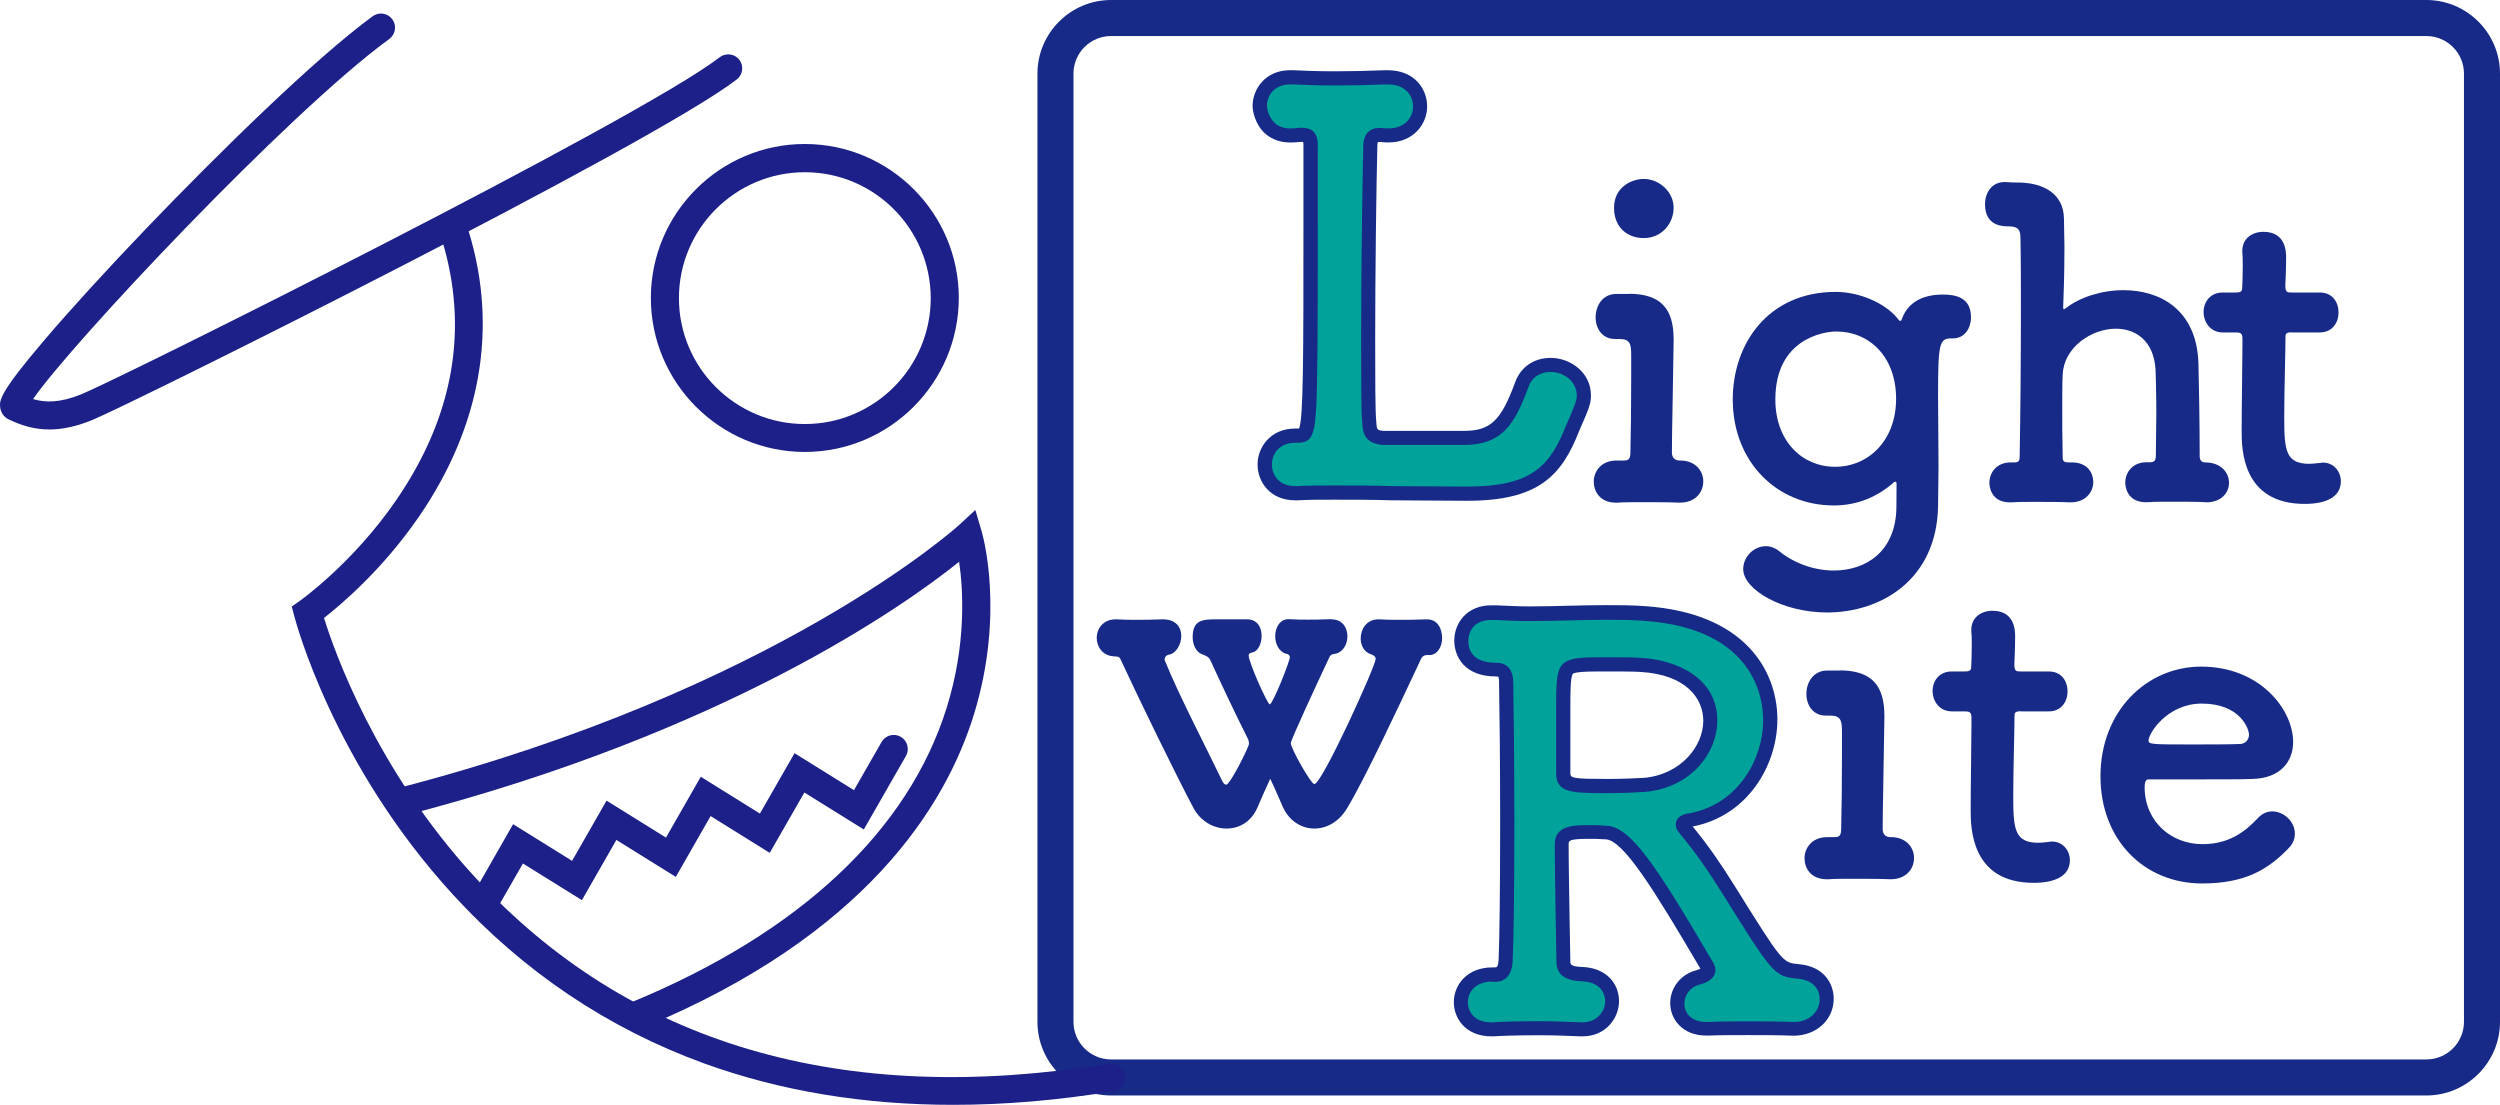<?xml version="1.0" encoding="utf-8"?>
<!-- Generator: Adobe Illustrator 25.4.3, SVG Export Plug-In . SVG Version: 6.00 Build 0)  -->
<svg version="1.1" id="レイヤー_1" xmlns="http://www.w3.org/2000/svg" xmlns:xlink="http://www.w3.org/1999/xlink" x="0px"
	 y="0px" viewBox="0 0 160.25 70.82" style="enable-background:new 0 0 160.25 70.82;" xml:space="preserve">
<style type="text/css">
	.st0{fill:#172A88;}
	.st1{fill:#1D2088;}
	.st2{fill:#00A29A;}
</style>
<g>
	<path class="st0" d="M155.53,70.22H71.22c-2.6,0-4.72-2.12-4.72-4.72V4.72c0-2.6,2.12-4.72,4.72-4.72h84.31
		c2.6,0,4.72,2.12,4.72,4.72V65.5C160.25,68.1,158.13,70.22,155.53,70.22z M71.22,2.31c-1.33,0-2.41,1.08-2.41,2.41V65.5
		c0,1.33,1.08,2.41,2.41,2.41h84.31c1.33,0,2.41-1.08,2.41-2.41V4.72c0-1.33-1.08-2.41-2.41-2.41H71.22z"/>
	<path class="st1" d="M61.11,70.82c-5.76,0-11.11-0.89-15.99-2.66c-6.15-2.24-11.56-5.87-16.08-10.81
		c-7.68-8.38-10.08-17.49-10.18-17.87l-0.16-0.6l0.51-0.36c0.03-0.02,3.41-2.41,6.2-6.48c3.68-5.37,4.66-10.99,2.91-16.7
		c-0.15-0.48,0.12-0.98,0.6-1.12c0.48-0.14,0.98,0.12,1.12,0.6c1.9,6.19,0.79,12.51-3.18,18.29c-2.33,3.39-4.99,5.64-6.09,6.5
		c0.65,2.11,3.32,9.7,9.65,16.59c9.88,10.75,23.56,14.78,40.65,11.98c0.49-0.08,0.95,0.25,1.03,0.74c0.08,0.49-0.25,0.95-0.74,1.03
		C67.82,70.53,64.4,70.82,61.11,70.82z"/>
	<path class="st1" d="M40.9,65.95c-0.35,0-0.69-0.21-0.83-0.56c-0.19-0.46,0.03-0.99,0.49-1.18c10.71-4.44,17.67-10.96,20.13-18.87
		c1.25-4.02,1.06-7.48,0.79-9.33c-3.54,2.84-14.96,10.94-35.56,16.27c-0.48,0.12-0.97-0.16-1.1-0.65c-0.12-0.48,0.16-0.97,0.65-1.1
		c24.3-6.29,35.87-16.76,35.99-16.86l1.06-0.98l0.41,1.39c0.06,0.21,1.49,5.22-0.49,11.68c-1.81,5.91-6.96,14.2-21.19,20.1
		C41.13,65.93,41.01,65.95,40.9,65.95z"/>
	<path class="st1" d="M51.59,28.97c-5.44,0-9.87-4.43-9.87-9.87c0-5.44,4.43-9.87,9.87-9.87c5.44,0,9.87,4.43,9.87,9.87
		C61.45,24.54,57.03,28.97,51.59,28.97z M51.59,11.04c-4.45,0-8.07,3.62-8.07,8.07c0,4.45,3.62,8.07,8.07,8.07s8.07-3.62,8.07-8.07
		C59.65,14.66,56.04,11.04,51.59,11.04z"/>
	<path class="st1" d="M30.96,58.92c-0.15,0-0.31-0.04-0.45-0.12c-0.43-0.25-0.58-0.8-0.33-1.23l2.71-4.74l3.78,2.35l2.21-3.86
		l3.81,2.37l2.23-3.9l3.79,2.36l2.22-3.87l3.81,2.37l1.77-3.09c0.25-0.43,0.8-0.58,1.23-0.33c0.43,0.25,0.58,0.8,0.33,1.23
		l-2.7,4.71l-3.81-2.37l-2.22,3.87l-3.79-2.36l-2.23,3.9l-3.81-2.37l-2.21,3.86l-3.78-2.35l-1.79,3.12
		C31.58,58.75,31.27,58.92,30.96,58.92z"/>
	<path class="st1" d="M3.16,27.53c-1.02,0-1.85-0.29-2.59-0.64c-0.32-0.15-0.53-0.45-0.56-0.8c-0.04-0.41-0.09-0.87,2.86-4.32
		c1.67-1.96,3.98-4.49,6.51-7.13C13.99,9.83,20.22,3.72,23.89,1.04c0.4-0.29,0.96-0.21,1.26,0.2c0.29,0.4,0.21,0.96-0.2,1.26
		C18.49,7.21,4.53,22.07,2.12,25.58c0.77,0.23,1.69,0.26,3.1-0.31c2.52-1.03,35.75-17.6,40.91-21.6c0.39-0.3,0.96-0.23,1.26,0.16
		c0.3,0.39,0.23,0.96-0.16,1.26C41.78,9.3,8.47,25.87,5.9,26.93C4.84,27.36,3.94,27.53,3.16,27.53z"/>
	<path class="st0" d="M146.91,21.3c-0.41,0-0.41,0.14-0.41,0.3c0,1.01-0.08,3.33-0.08,5.13c0,2.13,0.08,3,1.61,3
		c0.19,0,0.41-0.03,0.63-0.05c0.08,0,0.14-0.03,0.22-0.03c0.74,0,1.17,0.6,1.17,1.2c0,0.98-0.9,1.45-2.32,1.45
		c-4.04,0-4.04-3.57-4.04-4.69c0-1.58,0.05-4.31,0.05-5.51c0-0.16,0-0.3,0-0.41c0-0.35-0.16-0.38-0.44-0.38h-0.82
		c-0.79,0-1.23-0.65-1.23-1.31c0-0.63,0.41-1.25,1.23-1.25h0.79c0.44,0,0.46-0.08,0.46-0.46c0,0,0.03-0.54,0.03-1.17
		c0-0.33,0-0.65-0.03-0.95c0-0.03,0-0.05,0-0.08c0-0.82,0.65-1.23,1.36-1.23c1.45,0,1.45,1.31,1.45,1.66c0,0.74-0.05,1.77-0.05,1.77
		c0,0.44,0.11,0.46,0.38,0.46h1.83c0.82,0,1.2,0.63,1.2,1.28c0,0.63-0.38,1.28-1.2,1.28H146.91z"/>
	<path class="st2" d="M89.22,31.61c-1.17-0.04-2.48-0.04-3.69-0.04c-0.89,0-1.7,0-2.37,0.04c-0.04,0-0.11,0-0.14,0
		c-1.31,0-1.95-0.92-1.95-1.84s0.67-1.84,1.95-1.84c0.04,0,0.11,0,0.14,0c0.04,0,0.07,0,0.07,0c0.74,0,0.78-0.04,0.78-13.4
		c0-1.98,0-3.83,0-5.25c0-0.5-0.18-0.64-0.53-0.64c-0.07,0-0.11,0-0.14,0c-0.14,0-0.28,0.04-0.46,0.04
		c-1.81,0.11-2.13-1.52-2.13-1.88c0-0.92,0.67-1.84,1.95-1.84c0.07,0,0.11,0,0.18,0c0.74,0.04,1.67,0.07,2.66,0.07
		c1.17,0,2.37-0.04,3.33-0.07c0.04,0,0.04,0,0.07,0c1.42,0,2.09,0.92,2.09,1.88c0,0.92-0.71,1.84-2.02,1.84c-0.04,0-0.11,0-0.14,0
		c-0.14,0-0.28-0.04-0.43-0.04c-0.32,0-0.57,0.11-0.6,0.6c-0.07,2.91-0.14,8.33-0.14,12.51c0,2.55,0,4.64,0.07,5.32
		c0.04,0.6,0.11,0.92,0.92,0.99c0,0,0,0,5.14,0c2.09,0,2.84-0.99,3.72-3.44c0.32-0.85,1.06-1.24,1.84-1.24
		c1.03,0,2.13,0.74,2.13,1.95c0,0.46-0.14,0.78-0.71,2.09c-1.06,2.73-2.34,4.22-6.77,4.22c-1.49,0-4.11-0.04-4.68-0.04H89.22z"/>
	<path class="st0" d="M94.04,32.1c-0.92,0-2.28-0.01-3.31-0.02c-0.64-0.01-1.15-0.01-1.37-0.01l-0.16,0
		c-1.16-0.04-2.5-0.04-3.67-0.04c-0.87,0-1.69,0-2.35,0.04l-0.17,0c-1.58,0-2.4-1.16-2.4-2.3c0-1.11,0.84-2.3,2.4-2.3h0.21
		c0.02,0,0.03,0,0.05,0c0.28-0.62,0.28-4.82,0.28-12.95V9.28c0-0.09-0.01-0.15-0.02-0.18c-0.02,0-0.04,0-0.06,0h-0.14
		c-0.05,0-0.1,0.01-0.15,0.01c-0.1,0.01-0.2,0.02-0.31,0.02c-0.71,0.04-1.34-0.17-1.81-0.6c-0.63-0.6-0.77-1.45-0.77-1.73
		c0-1.11,0.84-2.3,2.4-2.3h0.18c0.65,0.03,1.61,0.07,2.66,0.07c0.96,0,2.04-0.02,3.32-0.07l0.09,0c1.75,0,2.54,1.21,2.54,2.33
		c0,1.11-0.87,2.3-2.47,2.3h-0.14c-0.09,0-0.18-0.01-0.27-0.02c-0.05-0.01-0.1-0.01-0.16-0.01c-0.08,0-0.11,0.01-0.12,0.01
		c0,0-0.02,0.05-0.03,0.17c-0.07,2.83-0.14,8.29-0.14,12.48c0,2.48,0,4.62,0.07,5.27c0.03,0.52,0.03,0.55,0.49,0.59h5.12
		c1.71,0,2.39-0.65,3.3-3.14c0.36-0.97,1.21-1.54,2.27-1.54c1.24,0,2.58,0.92,2.58,2.4c0,0.55-0.15,0.9-0.72,2.2l-0.03,0.07
		C100.1,30.51,98.61,32.1,94.04,32.1z M89.23,31.16h0.13c0.22,0,0.74,0.01,1.38,0.01c1.03,0.01,2.38,0.02,3.3,0.02
		c4.1,0,5.31-1.27,6.35-3.93l0.04-0.08c0.54-1.25,0.64-1.5,0.64-1.84c0-0.92-0.87-1.5-1.67-1.5c-0.32,0-1.1,0.09-1.42,0.95
		c-0.92,2.53-1.77,3.73-4.15,3.73l-5.18,0c-1.16-0.1-1.29-0.73-1.33-1.42c-0.07-0.68-0.07-2.74-0.07-5.34
		c0-4.2,0.07-9.66,0.14-12.52c0.05-0.68,0.42-1.04,1.05-1.04c0.09,0,0.18,0.01,0.27,0.02c0.05,0.01,0.1,0.01,0.16,0.01h0.14
		c1.03,0,1.57-0.7,1.57-1.39c0-0.66-0.43-1.43-1.64-1.43h-0.07c-1.27,0.05-2.36,0.07-3.33,0.07c-1.07,0-2.04-0.04-2.68-0.07l-0.15,0
		c-1.03,0-1.5,0.72-1.5,1.39c0,0.12,0.09,0.69,0.49,1.07c0.28,0.27,0.67,0.39,1.16,0.36c0.1,0,0.17-0.01,0.23-0.02
		c0.09-0.01,0.17-0.02,0.26-0.02h0.14c0.45,0,0.98,0.19,0.98,1.09v5.25c0,6.88-0.01,10.07-0.11,11.74
		c-0.09,1.44-0.23,2.11-1.12,2.11h-0.21c-1.03,0-1.5,0.72-1.5,1.39c0,0.69,0.46,1.39,1.5,1.39h0.14c0.66-0.04,1.49-0.04,2.37-0.04
		C86.71,31.12,88.05,31.12,89.23,31.16z"/>
	<path class="st0" d="M104.47,18.83c1.99,0.03,2.81,0.95,2.81,2.92c0,0.05,0,0.08,0,0.11c-0.05,3.76-0.11,5.78-0.11,7.14
		c0,0.22,0.08,0.49,0.46,0.52c1.01-0.03,1.55,0.63,1.55,1.34c0,0.68-0.49,1.36-1.5,1.36c-0.03,0-0.03,0-0.05,0
		c-0.57-0.03-1.53-0.03-2.37-0.03c-0.65,0-1.23,0-1.55,0.03c-1.17,0.05-1.55-0.74-1.55-1.34c0-0.68,0.49-1.36,1.45-1.36
		c0.03,0,0.08,0,0.11,0c0.11,0,0.22,0,0.33,0c0.35,0,0.46-0.08,0.46-0.57c0.03-1.25,0.05-2.92,0.05-4.8c0-0.44,0-0.9,0-1.36
		c0-0.76-0.08-1.06-0.76-1.06c-0.05,0-0.14,0-0.19,0c-0.03,0-0.05,0-0.08,0c-0.84,0-1.25-0.68-1.25-1.39c0-0.74,0.44-1.5,1.34-1.5
		H104.47z M103.46,13.32c0-1.34,1.14-1.85,1.91-1.85c0.98,0,1.91,0.82,1.91,1.85c0,0.98-0.74,1.94-1.91,1.94
		C104.31,15.26,103.46,14.58,103.46,13.32z"/>
	<path class="st0" d="M121.57,31.02c0-0.11-0.03-0.14-0.08-0.14c-0.03,0-0.05,0-0.11,0.05c-1.01,0.9-2.32,1.47-3.82,1.47
		c-3.71,0-6.49-2.84-6.49-6.79c0-3.6,2.29-6.9,6.6-6.9c1.47,0,3.14,0.68,3.98,1.72c0.05,0.08,0.11,0.14,0.16,0.14
		c0.05,0,0.08-0.05,0.11-0.14c0.25-0.71,0.93-1.55,2.62-1.55c1.2,0,1.8,0.44,1.8,1.47c0,0.68-0.41,1.34-1.14,1.34c0,0-0.03,0-0.05,0
		c-0.03,0-0.05,0-0.05,0c-0.79,0-0.87,0.3-0.87,3.71c0,1.34,0.03,2.95,0.03,4.5c0,0.87-0.03,1.75-0.03,2.54
		c-0.08,4.72-3.65,6.82-7.12,6.82c-2.86,0-5.37-1.47-5.37-2.78c0-0.79,0.68-1.47,1.45-1.47c0.3,0,0.6,0.11,0.87,0.33
		c0.98,0.79,2.26,1.23,3.49,1.23c2.07,0,3.98-1.23,4.01-4.06L121.57,31.02z M121.54,25.56c0-2.67-1.69-4.31-3.84-4.31
		c-0.76,0-3.9,0.44-3.9,4.36c0,2.67,1.72,4.31,3.82,4.31C119.74,29.93,121.54,28.26,121.54,25.56z"/>
	<path class="st0" d="M141.39,32.19c-0.55-0.03-1.42-0.03-2.24-0.03c-0.57,0-1.12,0-1.45,0.03c-1.47,0.08-1.47-1.17-1.47-1.25
		c0-0.65,0.46-1.31,1.36-1.31c0.03,0,0.08,0,0.11,0c0.03,0,0.05,0,0.11,0c0.27,0,0.38-0.11,0.38-0.41c0-0.85,0.03-1.8,0.03-2.67
		c0-1.28-0.03-2.4-0.05-2.86c-0.11-1.85-1.28-2.62-2.54-2.62c-1.58,0-3.33,1.2-3.41,2.92c-0.03,0.49-0.03,1.23-0.03,2.13
		c0,0.9,0,1.99,0.03,3.22c0,0.3,0.19,0.3,0.46,0.3c1.2-0.05,1.5,0.76,1.5,1.25c0,0.65-0.49,1.31-1.45,1.31c-0.03,0-0.03,0-0.05,0
		c-0.55-0.03-1.42-0.03-2.24-0.03c-0.57,0-1.12,0-1.45,0.03c-1.47,0.08-1.47-1.17-1.47-1.25c0-0.65,0.46-1.31,1.36-1.31
		c0.03,0,0.08,0,0.11,0c0.05,0,0.08,0,0.14,0c0.25,0,0.33-0.08,0.33-0.38c0.05-2.78,0.08-6.27,0.08-9.43c0-1.69,0-3.27-0.03-4.61
		c0-0.49-0.16-0.71-0.74-0.71c-0.44,0-1.53-0.03-1.53-1.42c0-0.71,0.41-1.42,1.25-1.42c0.03,0,0.05,0,0.08,0
		c0.33,0.03,0.6,0.03,0.87,0.03c1.5,0.03,2.84,0.68,2.86,2.32c0,0.63,0.03,1.23,0.03,1.77c0,1.77-0.05,3.16-0.08,3.87
		c0,0.11,0,0.16,0.05,0.16c0.03,0,0.05-0.03,0.14-0.08c0.87-0.68,2.26-1.14,3.68-1.14c2.32,0,4.69,1.23,4.8,4.69
		c0.03,1.09,0.08,3.93,0.08,5.97c0,0.3,0.19,0.38,0.35,0.38c1.01,0,1.53,0.65,1.53,1.31c0,0.63-0.49,1.25-1.47,1.25
		C141.45,32.19,141.42,32.19,141.39,32.19z"/>
	<path class="st0" d="M85.35,39.7c0.71,0,1.02,0.55,1.02,1.09c0,0.52-0.3,1.04-0.8,1.12c-0.25,0.03-0.3,0.08-0.41,0.33
		c-0.74,1.58-2.42,5.18-2.42,5.4c0,0.33,1.29,2.62,1.51,2.62c0.49,0,3.93-7.58,3.93-8.02c0-0.16-0.14-0.25-0.3-0.3
		c-0.44-0.14-0.66-0.57-0.66-1.01c0-0.6,0.38-1.23,1.13-1.23c0.03,0,0.03,0,0.05,0c0.44,0.03,0.85,0.03,1.26,0.03
		c0.55,0,1.1,0,1.76-0.03c0.99-0.03,1.02,1.06,1.02,1.2c0,0.55-0.3,1.09-0.82,1.09c-0.03,0-0.06,0-0.08,0c-0.03,0-0.03,0-0.06,0
		c-0.27,0-0.36,0.16-0.44,0.35c-1.46,3.11-3.57,7.61-4.67,9.43c-0.52,0.9-1.32,1.34-2.12,1.34s-1.59-0.46-2.01-1.36
		c-0.19-0.41-0.52-1.23-0.82-1.83c-0.3,0.65-0.66,1.47-0.82,1.85c-0.41,0.93-1.18,1.34-1.98,1.34c-0.82,0-1.68-0.46-2.14-1.36
		c-1.02-1.91-3.52-7.03-4.64-9.46c-0.11-0.25-0.22-0.19-0.47-0.22c-0.71-0.05-1.07-0.63-1.07-1.17c0-0.6,0.41-1.2,1.21-1.2
		c0.03,0,0.06,0,0.08,0c0.44,0.03,0.82,0.03,1.21,0.03c0.52,0,1.02,0,1.68-0.03c0.03,0,0.06,0,0.06,0c0.85,0,1.18,0.52,1.18,1.06
		s-0.33,1.12-0.77,1.2c-0.19,0.03-0.3,0.16-0.3,0.33c0,0.03,0.03,0.05,0.03,0.08c0.85,2.13,2.77,5.81,3.65,7.66
		c0.08,0.19,0.19,0.27,0.27,0.27c0.25,0,1.46-2.43,1.46-2.62c0-0.11-0.03-0.25-0.06-0.3c-0.96-1.91-1.87-3.87-2.42-5.07
		c-0.11-0.22-0.33-0.3-0.55-0.38c-0.36-0.14-0.58-0.6-0.58-1.09c0-1.12,0.66-1.14,1.54-1.14c0.47,0,0.8,0,1.29,0
		c0.19,0,0.38,0,0.63,0h0.03c0.66,0,0.93,0.52,0.93,1.06c0,0.49-0.22,0.98-0.58,1.06c-0.16,0.03-0.25,0.08-0.25,0.19
		c0,0.46,1.21,3.14,1.35,3.14c0.19,0,1.29-2.75,1.29-3.03c0-0.11-0.08-0.19-0.25-0.22c-0.44-0.11-0.69-0.63-0.69-1.12
		c0-0.55,0.3-1.09,0.85-1.09c0.03,0,0.03,0,0.05,0c0.44,0.03,0.8,0.03,1.13,0.03c0.44,0,0.88,0,1.54-0.03H85.35z"/>
	<path class="st2" d="M112.11,65.91c-0.92,0-1.81,0-2.59,0.04c-0.04,0-0.07,0-0.14,0c-1.24,0-1.84-0.82-1.84-1.63
		c0-0.71,0.46-1.45,1.35-1.67c0.25-0.07,0.64-0.21,0.64-0.5c0-0.07-0.04-0.14-0.07-0.21c-3.47-5.92-5.18-8.58-6.52-8.58
		c-0.39-0.04-0.71-0.04-1.03-0.04c-1.1,0-1.77,0.04-1.77,0.78c0,1.84,0.07,5.21,0.11,7.55c0,0.53,0.39,0.74,1.13,0.78
		c1.38,0.04,1.98,0.89,1.98,1.74c0,0.89-0.71,1.81-1.88,1.81c-0.04,0-0.11,0-0.14,0c-0.85-0.04-1.77-0.07-2.66-0.07
		c-1.38,0-2.59,0.04-2.94,0.07c-1.49,0.07-2.09-0.92-2.09-1.74c0-0.89,0.67-1.77,2.02-1.77c0.04,0,0.04,0,0.07,0
		c0.04,0,0.04,0,0.07,0c0.57,0,0.67-0.43,0.71-0.85c0.07-1.52,0.11-5.18,0.11-8.86c0-3.69-0.04-7.41-0.07-9
		c0-0.57-0.14-0.85-0.67-0.85c-2.06,0-2.2-1.45-2.2-1.84c0-0.92,0.64-1.81,1.91-1.81c0.07,0,0.11,0,0.18,0
		c0.78,0.04,1.52,0.07,2.27,0.07c1.67,0,3.26-0.07,4.93-0.07c0.85,0,1.7,0,2.55,0.07c6.2,0.46,7.98,4.04,7.98,6.81
		c0,2.91-1.95,5.81-5.07,6.42c-0.28,0.04-0.53,0.11-0.53,0.28c0,0.07,0.04,0.18,0.14,0.28c1.1,1.31,1.99,2.62,2.8,3.93
		c3.15,5.07,3.19,5.1,4.43,5.21c1.28,0.11,1.84,0.92,1.84,1.77c0,1.03-0.81,1.91-2.13,1.91C113.99,65.91,113.03,65.91,112.11,65.91z
		 M109.63,46.2c0-1.74-1.35-3.4-4.47-3.58c-0.46-0.04-1.31-0.04-2.16-0.04c-0.6,0-1.21,0-1.63,0.04c-1.1,0.11-1.17,0.18-1.17,2.73
		c0,4.08,0,4.08,0,4.22c0,0.82,0.64,0.82,2.87,0.82c0.82,0,1.7-0.04,2.34-0.07C108.03,50.06,109.63,48.08,109.63,46.2z"/>
	<path class="st0" d="M95.6,66.43c-0.9,0-1.44-0.34-1.75-0.63c-0.42-0.4-0.66-0.97-0.66-1.56c0-1.11,0.85-2.23,2.47-2.23h0.14
		c0.14,0,0.22,0,0.26-0.44c0.06-1.4,0.1-4.78,0.1-8.82c0-3.75-0.04-7.43-0.07-8.99c0-0.32-0.05-0.38-0.05-0.38l0,0
		c0,0-0.04-0.02-0.17-0.02c-1.96,0-2.65-1.24-2.65-2.3c0-1.12,0.81-2.26,2.37-2.26l0.28,0c0.75,0.03,1.46,0.07,2.16,0.07
		c0.83,0,1.65-0.02,2.45-0.04c0.8-0.02,1.64-0.04,2.47-0.04c0.85,0,1.72,0,2.59,0.07c2.92,0.22,5.14,1.12,6.61,2.68
		c1.15,1.23,1.78,2.85,1.78,4.58c0,2.88-1.86,6.17-5.43,6.86c0.91,1.1,1.75,2.29,2.7,3.82c3.06,4.91,3.07,4.91,4.08,5
		c1.67,0.14,2.26,1.28,2.26,2.22c0,1.35-1.11,2.37-2.58,2.37c-1-0.04-1.95-0.04-2.87-0.04c-0.92,0-1.8,0-2.57,0.03l-0.16,0
		c-1.51,0-2.3-1.05-2.3-2.08c0-1,0.7-1.87,1.69-2.11c0.12-0.04,0.2-0.07,0.25-0.09c-2.94-5-4.96-8.3-6.1-8.3l-0.04,0
		c-0.37-0.03-0.67-0.03-0.99-0.03c-1.26,0-1.32,0.11-1.32,0.33c0,1.31,0.04,3.36,0.07,5.35c0.01,0.78,0.03,1.53,0.04,2.2
		c0,0.13,0,0.3,0.7,0.33c1.67,0.04,2.42,1.13,2.42,2.19c0,1.11-0.87,2.26-2.33,2.26h-0.14c-0.88-0.04-1.79-0.07-2.66-0.07
		c-1.36,0-2.57,0.04-2.9,0.07C95.71,66.43,95.65,66.43,95.6,66.43z M95.66,62.92c-1.08,0-1.57,0.66-1.57,1.32
		c0,0.34,0.14,0.68,0.38,0.91c0.29,0.28,0.7,0.4,1.23,0.38c0.33-0.03,1.5-0.07,2.96-0.07c0.88,0,1.81,0.04,2.68,0.07l0.12,0
		c0.89,0,1.43-0.69,1.43-1.35c0-0.6-0.41-1.26-1.54-1.28c-1.05-0.05-1.58-0.46-1.58-1.23c-0.01-0.66-0.02-1.41-0.04-2.19
		c-0.03-1.99-0.07-4.04-0.07-5.36c0-1.23,1.23-1.23,2.23-1.23c0.32,0,0.65,0,1.05,0.04c1.58,0.02,3.24,2.58,6.89,8.8
		c0.06,0.12,0.13,0.26,0.13,0.44c0,0.43-0.32,0.75-0.97,0.93c-0.71,0.17-1.02,0.74-1.02,1.23c0,0.59,0.43,1.18,1.39,1.18h0.14
		c0.77-0.04,1.65-0.04,2.59-0.04c0.93,0,1.89,0,2.89,0.04c1.08,0,1.66-0.74,1.66-1.46c0-0.75-0.53-1.25-1.43-1.32
		c-1.48-0.13-1.61-0.33-4.78-5.42c-0.97-1.56-1.82-2.76-2.75-3.87c-0.17-0.17-0.26-0.38-0.26-0.59c0-0.28,0.16-0.64,0.93-0.73
		c3.06-0.59,4.67-3.45,4.67-5.97c0-1.36-0.54-5.83-7.56-6.35c-0.84-0.07-1.69-0.07-2.52-0.07c-0.83,0-1.65,0.02-2.45,0.04
		c-0.8,0.02-1.64,0.04-2.47,0.04c-0.73,0-1.44-0.03-2.2-0.07l-0.08,0l-0.16,0c-1.08,0-1.46,0.73-1.46,1.35
		c0,0.52,0.23,1.39,1.75,1.39c0.75,0,1.13,0.44,1.13,1.3c0.03,1.56,0.07,5.25,0.07,9c0,4.05-0.04,7.46-0.11,8.88
		c-0.07,0.86-0.46,1.28-1.16,1.28H95.66z M103.07,50.84c-2.28,0-3.32,0-3.32-1.27v-4.22c0-2.5,0.05-3.03,1.58-3.18
		c0.45-0.04,1.07-0.04,1.67-0.04c0.88,0,1.72,0,2.2,0.04c2.25,0.13,4.88,1.26,4.88,4.03c0,2-1.62,4.28-4.63,4.56
		C105.05,50.79,104.05,50.84,103.07,50.84z M103,43.04c-0.58,0-1.19,0-1.59,0.03c-0.54,0.05-0.58,0.09-0.62,0.18
		c-0.12,0.28-0.13,1.05-0.13,2.1v4.22c0,0.31,0.18,0.36,2.42,0.36c0.95,0,1.94-0.05,2.31-0.07c2.37-0.22,3.79-2.04,3.79-3.66
		c0-1.4-1.06-2.96-4.04-3.13C104.68,43.04,103.83,43.04,103,43.04z"/>
	<path class="st0" d="M117.98,42.97c1.99,0.03,2.81,0.95,2.81,2.92c0,0.05,0,0.08,0,0.11c-0.05,3.76-0.11,5.78-0.11,7.14
		c0,0.22,0.08,0.49,0.46,0.52c1.01-0.03,1.55,0.63,1.55,1.34c0,0.68-0.49,1.36-1.5,1.36c-0.03,0-0.03,0-0.05,0
		c-0.57-0.03-1.53-0.03-2.37-0.03c-0.65,0-1.23,0-1.55,0.03c-1.17,0.05-1.55-0.74-1.55-1.34c0-0.68,0.49-1.36,1.45-1.36
		c0.03,0,0.08,0,0.11,0c0.11,0,0.22,0,0.33,0c0.35,0,0.46-0.08,0.46-0.57c0.03-1.25,0.05-2.92,0.05-4.8c0-0.44,0-0.9,0-1.36
		c0-0.76-0.08-1.06-0.76-1.06c-0.05,0-0.14,0-0.19,0c-0.03,0-0.05,0-0.08,0c-0.84,0-1.25-0.68-1.25-1.39c0-0.74,0.44-1.5,1.34-1.5
		H117.98z"/>
	<path class="st0" d="M129.54,45.59c-0.41,0-0.41,0.14-0.41,0.3c0,1.01-0.08,3.33-0.08,5.13c0,2.13,0.08,3,1.61,3
		c0.19,0,0.41-0.03,0.63-0.05c0.08,0,0.14-0.03,0.22-0.03c0.74,0,1.17,0.6,1.17,1.2c0,0.98-0.9,1.45-2.32,1.45
		c-4.04,0-4.04-3.57-4.04-4.69c0-1.58,0.05-4.31,0.05-5.51c0-0.16,0-0.3,0-0.41c0-0.35-0.16-0.38-0.44-0.38h-0.82
		c-0.79,0-1.23-0.65-1.23-1.31c0-0.63,0.41-1.25,1.23-1.25h0.79c0.44,0,0.46-0.08,0.46-0.46c0,0,0.03-0.54,0.03-1.17
		c0-0.33,0-0.65-0.03-0.95c0-0.03,0-0.05,0-0.08c0-0.82,0.65-1.23,1.36-1.23c1.45,0,1.45,1.31,1.45,1.66c0,0.74-0.05,1.77-0.05,1.77
		c0,0.44,0.11,0.46,0.38,0.46h1.83c0.82,0,1.2,0.63,1.2,1.28c0,0.63-0.38,1.28-1.2,1.28H129.54z"/>
	<path class="st0" d="M141.16,56.63c-3.74,0-6.52-2.81-6.52-6.87c0-4.17,2.95-7.03,6.46-7.03c3.76,0,5.89,2.75,5.89,4.83
		c0,1.28-0.84,2.32-2.59,2.37c-0.85,0.03-1.42,0.03-6.71,0.03c-0.16,0-0.22,0.22-0.22,0.52c0.03,2.26,1.77,3.63,3.71,3.63
		c1.72,0,2.75-0.82,3.54-1.66c0.27-0.3,0.6-0.44,0.93-0.44c0.74,0,1.45,0.65,1.45,1.42c0,0.33-0.11,0.65-0.41,0.95
		C145.39,55.73,143.91,56.63,141.16,56.63z M144.16,47.09c0-0.38-0.57-1.99-3.03-1.99c-2.21,0-3.41,1.91-3.41,2.37
		c0,0.25,0.27,0.25,2.81,0.25c1.12,0,2.34,0,3.08-0.03C143.94,47.66,144.16,47.42,144.16,47.09z"/>
</g>
</svg>
